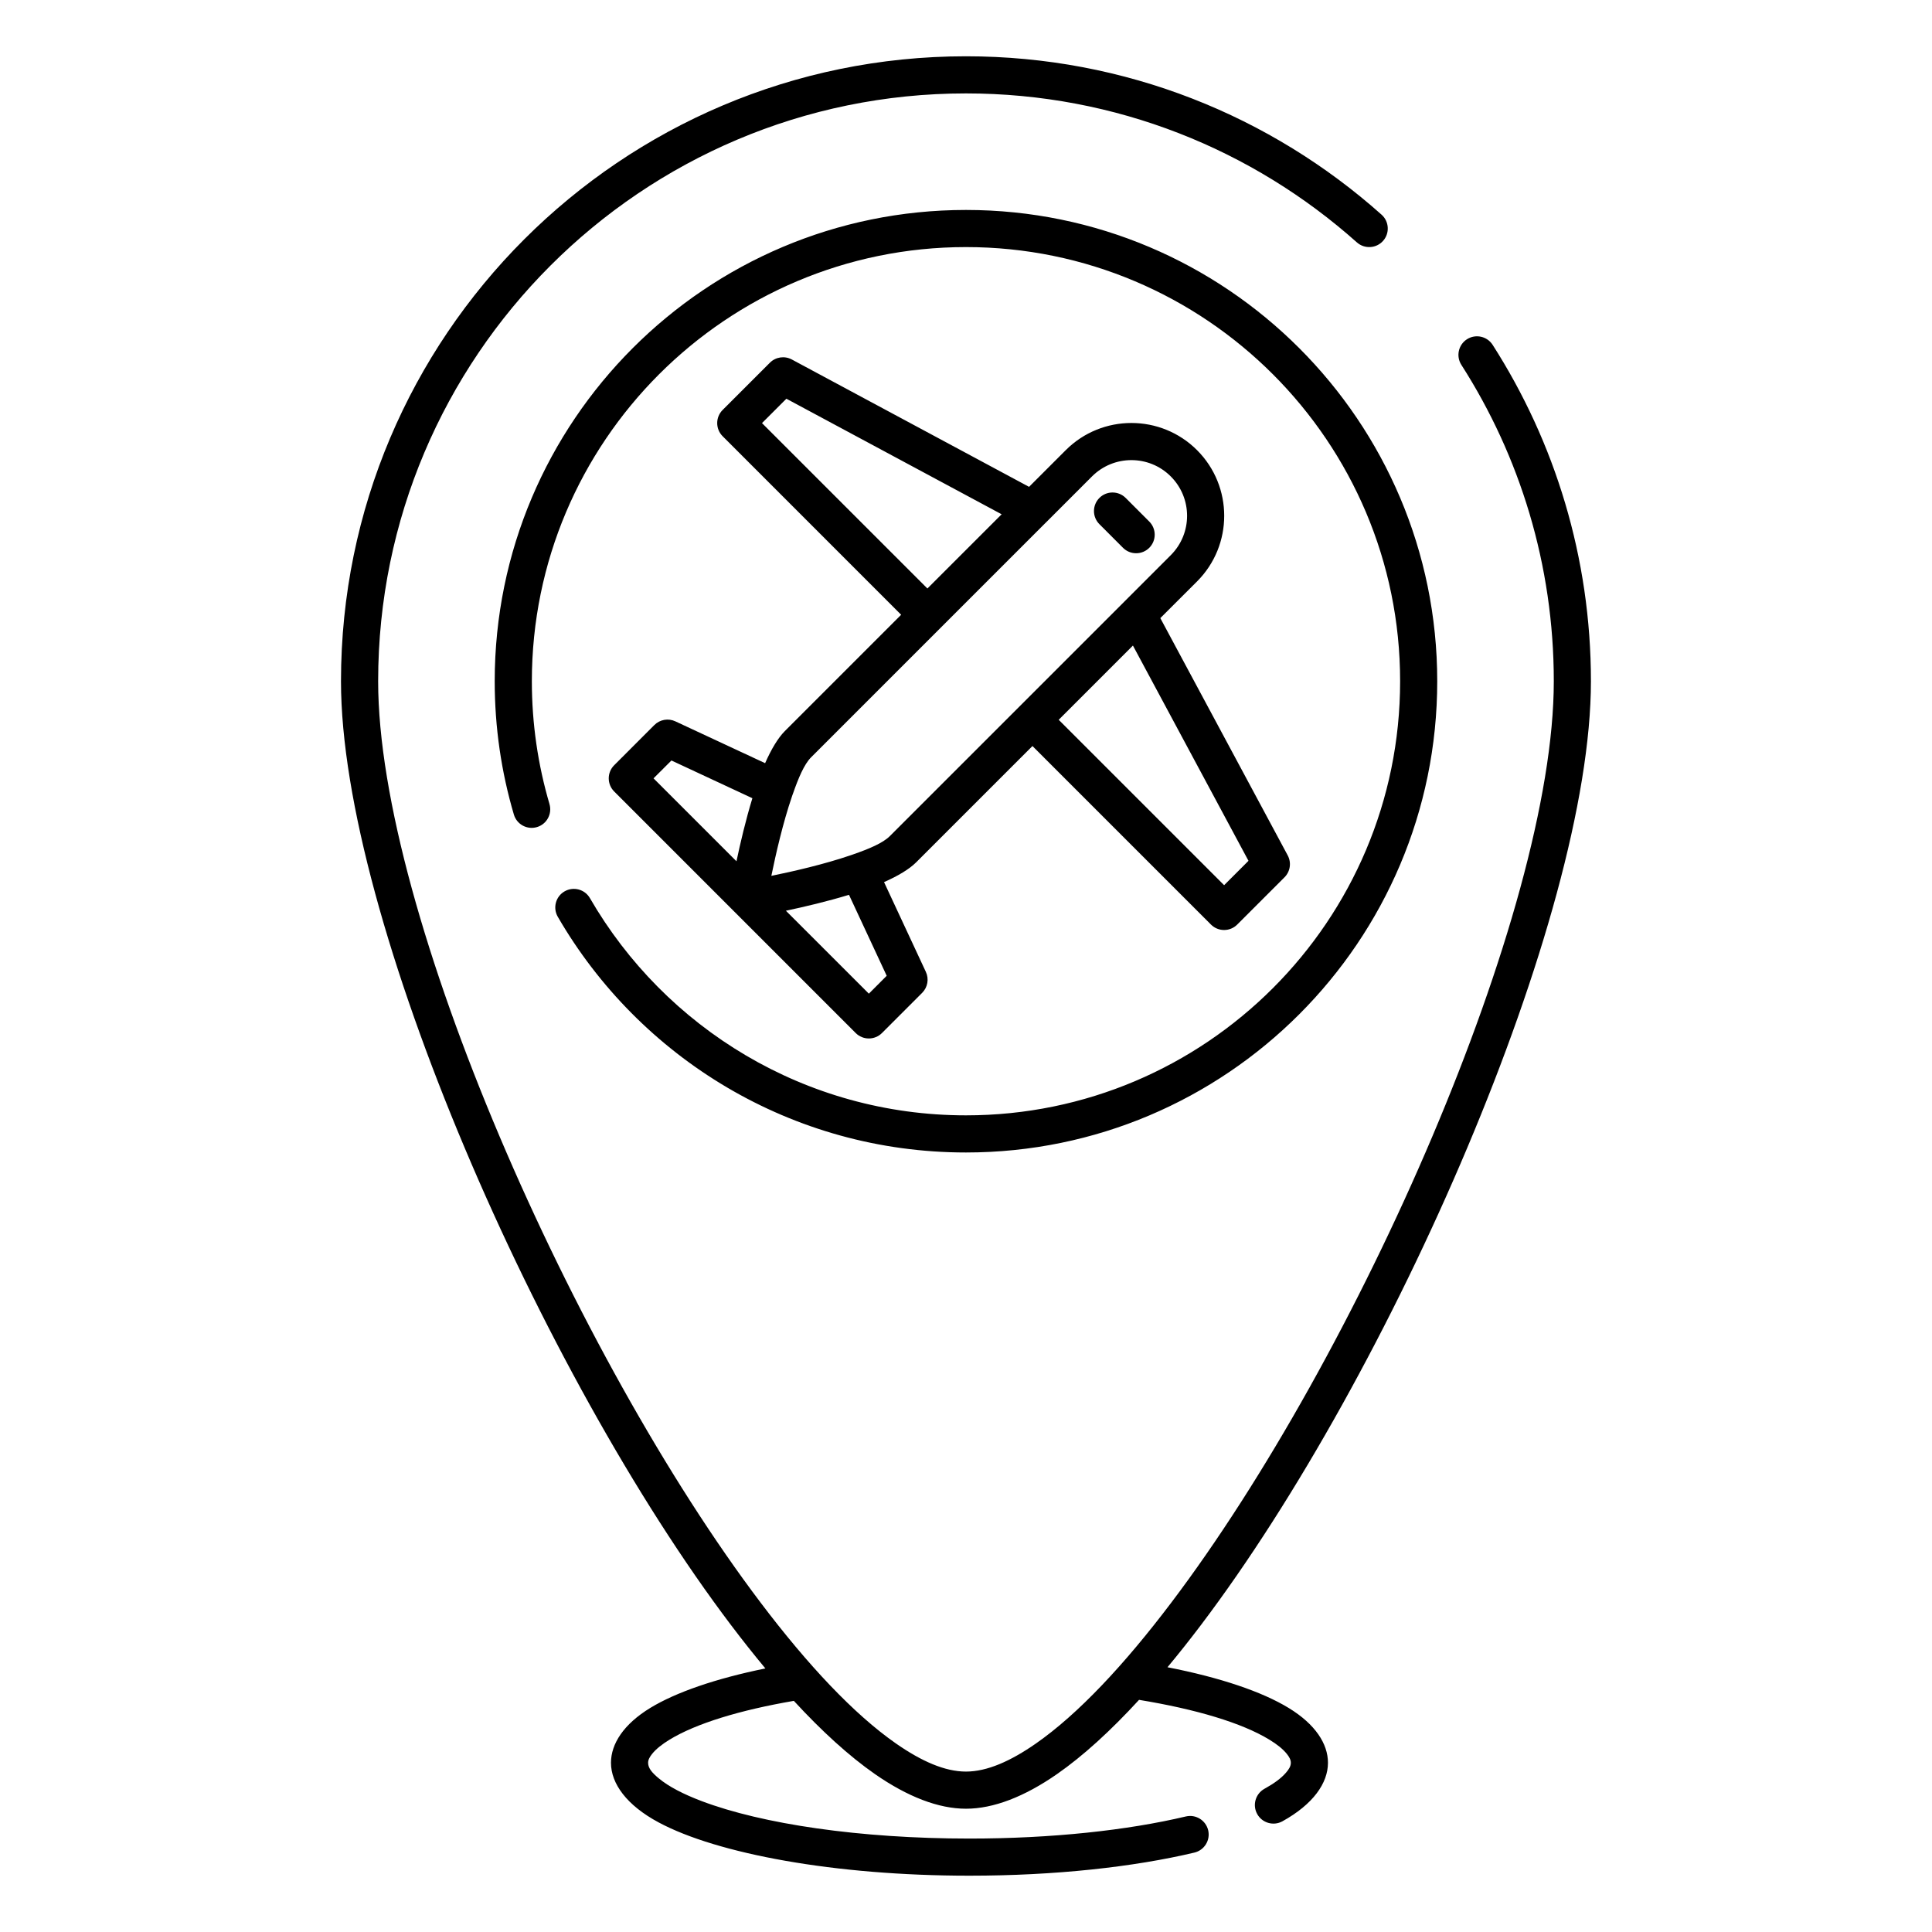<?xml version="1.0" encoding="UTF-8"?>
<!-- Uploaded to: ICON Repo, www.svgrepo.com, Generator: ICON Repo Mixer Tools -->
<svg fill="#000000" width="800px" height="800px" version="1.1" viewBox="144 144 512 512" xmlns="http://www.w3.org/2000/svg">
 <path d="m346.85 586.15c-13.137 2.676-23.703 6.316-30.512 10.461-7.055 4.301-10.422 9.516-10.422 14.543 0 5.5 4.133 11.258 12.664 15.82 15.438 8.266 46.516 14.102 82.34 14.102 22.742 0 43.562-2.312 59.602-6.121 2.648-0.629 4.281-3.273 3.66-5.922-0.629-2.637-3.285-4.281-5.922-3.652-15.438 3.66-35.465 5.856-57.34 5.856-29.113 0-54.945-3.867-70.945-9.918-4.859-1.84-8.746-3.836-11.395-6.043-1.625-1.355-2.824-2.606-2.824-4.121 0-0.809 0.434-1.555 1.035-2.324 1.062-1.336 2.656-2.586 4.664-3.816 7.055-4.289 18.598-7.812 32.922-10.273 7.422 8.059 14.652 14.641 21.492 19.406 8.68 6.031 16.875 9.18 24.129 9.18 7.25 0 15.449-3.148 24.125-9.18 6.918-4.812 14.23-11.496 21.738-19.672 15.105 2.481 27.266 6.102 34.566 10.57 2 1.219 3.582 2.469 4.637 3.805 0.598 0.758 1.023 1.496 1.023 2.305 0 0.934-0.543 1.762-1.289 2.625-1.301 1.516-3.25 2.914-5.699 4.262-2.379 1.32-3.246 4.312-1.926 6.691 1.309 2.371 4.309 3.238 6.68 1.93 8.148-4.508 12.074-10.125 12.074-15.508 0-5.019-3.348-10.215-10.371-14.504-7.074-4.332-18.246-8.109-32.16-10.816 2.945-3.531 5.894-7.258 8.859-11.172 50.449-66.68 103.36-187.32 103.36-250.13 0-32.809-9.566-63.402-26.047-89.145-1.469-2.285-4.508-2.953-6.801-1.488-2.281 1.461-2.953 4.508-1.484 6.797 15.496 24.207 24.492 52.98 24.492 83.836 0 61.359-52.086 179.05-101.38 244.19-12.445 16.461-24.688 29.539-35.895 37.344-6.703 4.664-12.91 7.418-18.508 7.418-5.602 0-11.809-2.754-18.512-7.418-11.207-7.805-23.449-20.883-35.895-37.344-49.289-65.141-101.37-182.83-101.37-244.19 0-85.977 69.805-155.78 155.78-155.78 39.754 0 76.051 14.926 103.59 39.477 2.027 1.809 5.137 1.629 6.949-0.398 1.801-2.027 1.621-5.141-0.406-6.945-29.273-26.102-67.867-41.973-110.14-41.973-91.406 0-165.62 74.211-165.62 165.62 0 62.809 52.906 183.45 103.36 250.13 3.051 4.031 6.09 7.867 9.109 11.488zm-57.23-229.07c-3.039-10.324-4.672-21.25-4.672-32.551 0-63.5 51.551-115.05 115.05-115.05 63.496 0 115.05 51.551 115.05 115.05s-51.551 115.05-115.05 115.05c-42.57 0-79.766-23.164-99.66-57.562-1.359-2.348-4.371-3.152-6.723-1.793-2.352 1.359-3.156 4.371-1.801 6.723 21.609 37.336 61.984 62.473 108.18 62.473 68.93 0 124.89-55.961 124.89-124.89 0-68.93-55.957-124.89-124.89-124.89s-124.89 55.961-124.89 124.89c0 12.27 1.77 24.129 5.078 35.332 0.766 2.606 3.5 4.098 6.109 3.328 2.609-0.766 4.094-3.504 3.324-6.109zm93.195-50.16-30.828 30.828c-1.809 1.812-3.602 4.82-5.223 8.5l-23.793-11.086c-1.871-0.875-4.094-0.484-5.562 0.98l-10.645 10.652c-1.922 1.922-1.922 5.035 0 6.957l64.008 64.016c1.918 1.918 5.039 1.918 6.957 0l10.656-10.656c1.457-1.461 1.852-3.68 0.977-5.555l-11.082-23.789c3.68-1.625 6.684-3.414 8.504-5.231l30.828-30.828 47.309 47.312c1.922 1.922 5.039 1.922 6.957 0l12.527-12.523c1.535-1.535 1.879-3.894 0.855-5.805l-33.762-62.883 9.734-9.723c9.594-9.598 9.594-25.188 0-34.789-9.605-9.602-25.191-9.602-34.797 0l-9.723 9.723-62.875-33.754c-1.918-1.027-4.269-0.68-5.805 0.855l-12.527 12.523c-1.918 1.922-1.918 5.035 0 6.957zm-13.824 74.215c-5.738 1.75-11.855 3.191-16.719 4.219l21.984 21.977s4.731-4.738 4.731-4.738zm75.246-66.055-19.668 19.672 43.836 43.832s6.457-6.457 6.457-6.457zm-2.215-11.707 12.242-12.242c5.766-5.762 5.766-15.113 0-20.875-5.754-5.758-15.105-5.758-20.871 0l-12.238 12.242c-0.051 0.047-0.09 0.09-0.141 0.133l-62.07 62.074c-1.84 1.844-3.375 5.523-4.84 9.734-0.02 0.059-0.039 0.117-0.07 0.172-0.047 0.156-0.109 0.309-0.156 0.465-2.402 7.012-4.289 15.305-5.461 21.035 5.727-1.168 14.02-3.062 21.035-5.465 0.148-0.051 0.309-0.105 0.465-0.16 0.059-0.02 0.109-0.039 0.168-0.059 4.211-1.465 7.891-3.004 9.73-4.848l62.082-62.074c0.039-0.043 0.086-0.09 0.125-0.133zm-98.633 52.164-21.453-10-4.742 4.734 21.98 21.977c1.023-4.856 2.461-10.977 4.215-16.711zm66.055-75.246-57.043-30.625-6.465 6.461 43.836 43.832zm25.91 2.621 6.258 6.266c1.918 1.918 5.035 1.918 6.957 0 1.918-1.922 1.918-5.039 0-6.961l-6.258-6.262c-1.922-1.918-5.039-1.918-6.957 0-1.922 1.922-1.922 5.039 0 6.957z" fill-rule="evenodd"/>
</svg>